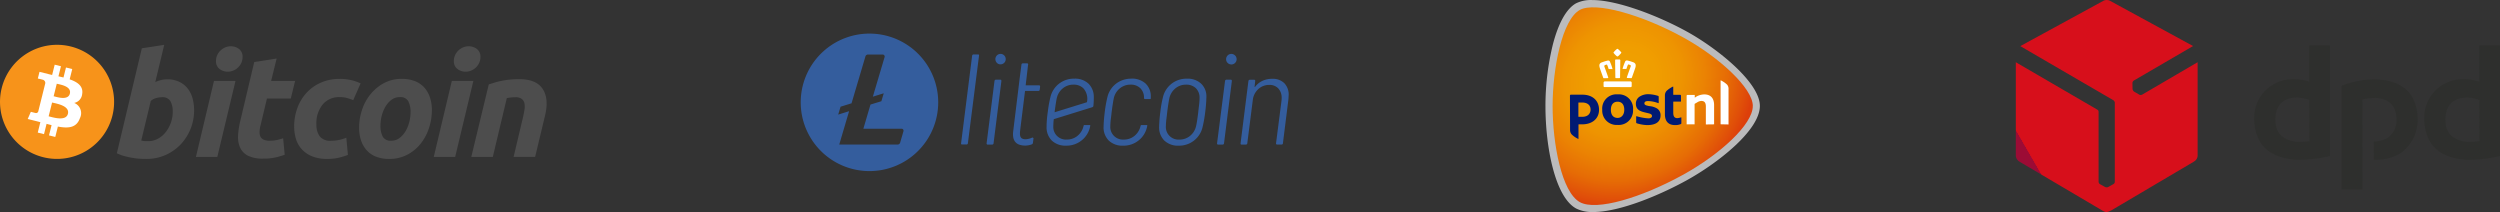 <svg xmlns="http://www.w3.org/2000/svg" xmlns:xlink="http://www.w3.org/1999/xlink" width="446.471" height="37.871" viewBox="0 0 446.471 37.871"><rect x="0" y="0" width="446.471" height="37.871" fill="#333333" stroke="none"/><defs><radialGradient id="a" cx="0.352" cy="0.372" r="0.731" gradientTransform="matrix(0.915, -0.377, 0.331, 0.824, -0.093, 0.198)" gradientUnits="objectBoundingBox"><stop offset="0" stop-color="#f1a100"></stop><stop offset="0.23" stop-color="#f09e00"></stop><stop offset="0.41" stop-color="#ee9401"></stop><stop offset="0.57" stop-color="#eb8303"></stop><stop offset="0.73" stop-color="#e66c05"></stop><stop offset="0.87" stop-color="#e04e09"></stop><stop offset="0.93" stop-color="#dd3f0a"></stop></radialGradient><clipPath id="b"><path d="M15.724.1.8,8.234l16.561,9.632a.6.6,0,0,1,.321.452V32.506a.462.462,0,0,1-.2.345L16.5,33.4a.622.622,0,0,1-.6-.03l-.881-.488a.508.508,0,0,1-.238-.427V19.9c0-.221-.241-.326-.4-.42L0,11.113V27.9a1.352,1.352,0,0,0,.658.973L15.6,37.686c.479.283.765.236,1.427-.1l14.762-8.713a1.279,1.279,0,0,0,.68-1V11.11l-9.9,5.788a.548.548,0,0,1-.479.025l-.9-.518a.671.671,0,0,1-.344-.525l-.019-1.047a.557.557,0,0,1,.24-.443L31.657,8.223,16.739.1a1.168,1.168,0,0,0-.513-.1,1.147,1.147,0,0,0-.5.1" fill="none"></path></clipPath><linearGradient id="c" x1="0.155" y1="0.885" x2="0.16" y2="0.885" gradientUnits="objectBoundingBox"><stop offset="0" stop-color="#9c0b35"></stop><stop offset="0.152" stop-color="#9c0b35"></stop><stop offset="0.227" stop-color="#b10c2b"></stop><stop offset="0.315" stop-color="#c20d24"></stop><stop offset="0.424" stop-color="#ce0e1e"></stop><stop offset="0.576" stop-color="#d50e1b"></stop><stop offset="1" stop-color="#d70f1b"></stop></linearGradient><clipPath id="d"><rect width="86.471" height="37.871" fill="none"></rect></clipPath></defs><g transform="translate(-697 -805)"><g transform="translate(971 803.009)"><path d="M10.356,2c4.6,0,11.993,2.921,16.9,5.632C32.666,10.61,40.285,16.7,40.292,20.9c0,4.469-7.8,10.384-13.034,13.271-4.739,2.623-11.98,5.686-16.733,5.686a6.416,6.416,0,0,1-3.056-.635C3.71,37.152,2,28.269,2,20.927A45.925,45.925,0,0,1,3.312,9.981c1-3.887,2.441-6.45,4.158-7.4A6.024,6.024,0,0,1,10.356,2Z" transform="translate(0 0)" fill="#bbbbbc"></path><path d="M39.647,21.554c0-3.184-6-8.708-12.385-12.23C19.9,5.268,11.523,2.868,8.758,4.389,5.614,6.1,3.89,14.794,3.89,21.554S5.513,36.928,8.758,38.72c2.948,1.623,10.959-.771,18.5-4.928,6.49-3.6,12.379-8.917,12.385-12.237Z" transform="translate(-0.612 -0.628)" fill="url(#a)"></path><path d="M19.739,29.014a2.562,2.562,0,0,1-2.758,2.7,2.562,2.562,0,0,1-2.745-2.7,2.542,2.542,0,0,1,2.758-2.758,2.542,2.542,0,0,1,2.745,2.758Zm-1.568,0c0-1.007-.507-1.447-1.19-1.447s-1.2.439-1.2,1.447.514,1.447,1.2,1.447S18.171,29.913,18.171,29.014Zm8.748-4.09c0-.041,0-.054-.061-.054a4.55,4.55,0,0,0-1.129.764,1.19,1.19,0,0,0-.3.791v3.38c0,1.474.845,1.934,1.758,1.934a2.42,2.42,0,0,0,1.1-.189.176.176,0,0,0,.081-.149v-.96a.054.054,0,0,0-.068-.074,3.623,3.623,0,0,1-.622.135c-.473,0-.757-.223-.757-.967V27.6a.047.047,0,0,1,.054-.047h1.271A.054.054,0,0,0,28.3,27.5V26.493a.169.169,0,0,0-.169-.162H26.973a.047.047,0,0,1-.054-.054ZM8.469,26.5a.169.169,0,0,1,.169-.189h2.028c1.981,0,3,1.183,3,2.7s-1.143,2.6-3.029,2.6h-.588a.054.054,0,0,0-.054.054v2.488c0,.041,0,.054-.061.054a4.421,4.421,0,0,1-1.143-.784,1.163,1.163,0,0,1-.3-.791Zm3.685,2.474c0-.676-.419-1.264-1.535-1.264h-.588a.061.061,0,0,0-.054.054v2.454a.054.054,0,0,0,.054.047h.615c1.332,0,1.508-.919,1.508-1.291Zm11.838-.216a3.2,3.2,0,0,0-1.061-.372l-.365-.047c-.453-.1-.8-.176-.8-.466s.237-.419.615-.419a5.408,5.408,0,0,1,1.852.365.068.068,0,0,0,.088-.054V26.682a.176.176,0,0,0-.128-.162,6.085,6.085,0,0,0-1.629-.291,2.826,2.826,0,0,0-1.7.46,1.494,1.494,0,0,0-.622,1.251c0,1.17.96,1.393,1.866,1.6l.169.041c.419.095.845.189.845.527a.338.338,0,0,1-.095.257.838.838,0,0,1-.635.169,9.174,9.174,0,0,1-2.028-.379.068.068,0,0,0-.068.061v1.048a.176.176,0,0,0,.122.162,6.882,6.882,0,0,0,1.852.318c1.568,0,2.38-.615,2.38-1.737a1.4,1.4,0,0,0-.656-1.251Z" transform="translate(-2.095 -7.412)" fill="#001a73"></path><path d="M35.293,28.4h-.034V25.2c0-.676-.237-1-.8-1a1.44,1.44,0,0,0-.676.21l-.494.291a.1.1,0,0,0-.041.074v3.6h-1.42v-5.1a.149.149,0,0,1,.149-.149h1.3a.034.034,0,0,1,0,.034v.4a.041.041,0,0,0,.041.041l.041-.034a2.373,2.373,0,0,1,.568-.318,3.056,3.056,0,0,1,1.041-.216c1.156,0,1.765.676,1.765,1.92v3.428Zm4.016,0V22.114a1.163,1.163,0,0,0-.243-.811,4.442,4.442,0,0,0-1.129-.777c-.041,0-.047,0-.047.034v7.809h.034ZM21.833,21.728c.128,0,.183-.068.183-.21v-.575a.243.243,0,0,0-.243-.237H17.229a.237.237,0,0,0-.237.237v.575c0,.142.054.21.183.21Zm.061-1.6c.081,0,.128,0,.149-.088l.095-.257c.176-.5.48-1.352.541-1.562.095-.372.115-.744-.392-.933l-.494-.169c-.2-.061-.4-.108-.568-.149h-.095a.311.311,0,0,0-.284.2A9.181,9.181,0,0,0,20.4,18.4a.122.122,0,0,0,0,.088h.581c.068,0,.1,0,.115-.068a4.887,4.887,0,0,1,.25-.676.1.1,0,0,1,.088-.054h.054l.257.088a.2.2,0,0,1,.095.257s-.514,1.433-.676,1.906a.128.128,0,0,0,0,.122.122.122,0,0,0,.1.041Zm-2.076,0c.115,0,.122-.128.122-.128s.034-2.7.041-3.049a.162.162,0,0,0-.047-.122.088.088,0,0,0-.081-.034h-.676a.088.088,0,0,0-.074.034.162.162,0,0,0-.047.122c0,.358.041,3.022.041,3.049a.113.113,0,0,0,.122.128Zm-2.1,0c.047,0,.081,0,.095-.041a.142.142,0,0,0,0-.122c-.149-.473-.676-1.893-.676-1.906a.21.21,0,0,1,.1-.257l.257-.088h.047a.1.1,0,0,1,.095.054,4.9,4.9,0,0,1,.243.676c0,.047.054.068.122.068h.5a.081.081,0,0,0,.074,0,.1.1,0,0,0,0-.088,8.335,8.335,0,0,0-.446-1.237.291.291,0,0,0-.277-.2h-.1c-.169.041-.365.088-.568.149l-.494.169c-.514.189-.494.561-.392.933.061.223.358,1.061.541,1.562.041.108.068.2.095.257a.128.128,0,0,0,.142.088ZM19.5,16.245a.135.135,0,0,0,.088-.034,3.6,3.6,0,0,0,.548-.568.095.095,0,0,0,0-.135,3.5,3.5,0,0,0-.615-.608h-.108a3.279,3.279,0,0,0-.615.608.095.095,0,0,0,0,.135,3.6,3.6,0,0,0,.575.581.122.122,0,0,0,.088.034Z" transform="translate(-4.614 -4.182)" fill="#fff"></path></g><g transform="translate(697 813)"><path d="M309.68,330.165a10.188,10.188,0,1,1-7.421-12.352A10.189,10.189,0,0,1,309.68,330.165Z" transform="translate(-289.605 -317.508)" fill="#f7931a"></path><path d="M314.9,333.847c.2-1.356-.83-2.085-2.241-2.571l.458-1.837L312,329.16l-.446,1.789c-.294-.073-.6-.142-.9-.211l.449-1.8-1.118-.279-.458,1.836c-.243-.055-.482-.11-.714-.168v-.006l-1.542-.385-.3,1.194s.83.19.812.2a.6.6,0,0,1,.521.65l-.522,2.093a.925.925,0,0,1,.116.037l-.118-.029-.731,2.932a.407.407,0,0,1-.512.266c.011.016-.813-.2-.813-.2l-.555,1.28,1.455.363c.271.068.536.139.8.206l-.463,1.858,1.117.279.458-1.838c.305.083.6.159.891.231l-.457,1.83,1.118.279.463-1.855c1.907.361,3.341.215,3.944-1.509a1.962,1.962,0,0,0-1.027-2.712,1.783,1.783,0,0,0,1.428-1.642Zm-2.555,3.583c-.346,1.389-2.684.638-3.441.45l.614-2.462c.758.189,3.189.564,2.827,2.012Zm.346-3.6c-.315,1.263-2.261.621-2.892.464l.557-2.233C310.987,332.216,313.02,332.51,312.691,333.827Z" transform="translate(-300.217 -325.108)" fill="#fff"></path><path d="M364.119,323.681a4.866,4.866,0,0,1,2.141.439,4.309,4.309,0,0,1,1.5,1.187,5,5,0,0,1,.876,1.754,8.011,8.011,0,0,1,.282,2.167,8.822,8.822,0,0,1-2.45,6.127,8.431,8.431,0,0,1-2.683,1.855,8.189,8.189,0,0,1-3.351.684c-.155,0-.429,0-.815-.012a11.91,11.91,0,0,1-1.326-.115,15.573,15.573,0,0,1-1.587-.311,7.949,7.949,0,0,1-1.587-.567l4.463-18.751,4-.619-1.6,6.654a6.214,6.214,0,0,1,1.031-.361,4.577,4.577,0,0,1,1.109-.13Zm-3.353,11.042a3.5,3.5,0,0,0,1.7-.439,4.479,4.479,0,0,0,1.382-1.174,5.919,5.919,0,0,0,.915-1.664,5.67,5.67,0,0,0,.336-1.936,3.81,3.81,0,0,0-.413-1.934,1.622,1.622,0,0,0-1.522-.7,4.774,4.774,0,0,0-.94.129,2.347,2.347,0,0,0-1.046.543l-1.7,7.066c.1.018.193.035.271.052a2.019,2.019,0,0,0,.243.039,2.8,2.8,0,0,0,.311.015h.463Z" transform="translate(-334.253 -317.515)" fill="#4d4d4d"></path><path d="M403.291,338.091h-3.818l3.224-13.566h3.844Zm1.858-15.219a2.369,2.369,0,0,1-1.445-.476,1.685,1.685,0,0,1-.646-1.458,2.426,2.426,0,0,1,.218-1.018,2.724,2.724,0,0,1,.582-.826,2.857,2.857,0,0,1,.838-.555,2.558,2.558,0,0,1,1.02-.205,2.369,2.369,0,0,1,1.443.476,1.7,1.7,0,0,1,.644,1.458,2.41,2.41,0,0,1-.219,1.02,2.686,2.686,0,0,1-.58.826,2.8,2.8,0,0,1-.838.553,2.514,2.514,0,0,1-1.018.205Z" transform="translate(-364.482 -318.07)" fill="#4d4d4d"></path><path d="M425.974,325.834l4-.619-.982,4h4.282l-.773,3.146h-4.257l-1.134,4.745a5.367,5.367,0,0,0-.18,1.108,2.026,2.026,0,0,0,.128.89,1.12,1.12,0,0,0,.555.579,2.536,2.536,0,0,0,1.147.208,6.105,6.105,0,0,0,1.2-.117,8.515,8.515,0,0,0,1.172-.322l.285,2.941a13.7,13.7,0,0,1-1.676.489,9.655,9.655,0,0,1-2.141.206,5.928,5.928,0,0,1-2.761-.527,3.067,3.067,0,0,1-1.393-1.447,4.6,4.6,0,0,1-.361-2.1,13.6,13.6,0,0,1,.361-2.5l2.529-10.678Z" transform="translate(-380.57 -322.761)" fill="#4d4d4d"></path><path d="M454.56,345.142a9.526,9.526,0,0,1,.567-3.3,8.123,8.123,0,0,1,1.626-2.71,7.616,7.616,0,0,1,2.567-1.83,8.2,8.2,0,0,1,3.364-.671,8.889,8.889,0,0,1,2.076.22,8.406,8.406,0,0,1,1.665.58l-1.317,2.994c-.344-.139-.7-.262-1.07-.374a4.656,4.656,0,0,0-1.354-.168,3.783,3.783,0,0,0-3.031,1.315,5.27,5.27,0,0,0-1.123,3.535,3.635,3.635,0,0,0,.569,2.128,2.378,2.378,0,0,0,2.089.812,6.7,6.7,0,0,0,1.445-.154,7.113,7.113,0,0,0,1.239-.387l.285,3.069a13.808,13.808,0,0,1-1.6.5,8.889,8.889,0,0,1-2.09.217,7.052,7.052,0,0,1-2.708-.463,5.156,5.156,0,0,1-1.83-1.251,4.716,4.716,0,0,1-1.045-1.846A7.571,7.571,0,0,1,454.56,345.142Z" transform="translate(-402.025 -330.539)" fill="#4d4d4d"></path><path d="M496.334,350.919a6.241,6.241,0,0,1-2.374-.414,4.382,4.382,0,0,1-1.662-1.161,5.015,5.015,0,0,1-.993-1.766,7.136,7.136,0,0,1-.333-2.255,9.955,9.955,0,0,1,.5-3.1,8.769,8.769,0,0,1,1.484-2.785,7.927,7.927,0,0,1,2.4-2.027,6.6,6.6,0,0,1,3.248-.786,6.274,6.274,0,0,1,2.362.414,4.414,4.414,0,0,1,1.676,1.161,5.037,5.037,0,0,1,.991,1.767,7.152,7.152,0,0,1,.335,2.256,10.286,10.286,0,0,1-.489,3.1,8.942,8.942,0,0,1-1.445,2.785,7.571,7.571,0,0,1-2.385,2.024A6.773,6.773,0,0,1,496.334,350.919Zm1.908-11.039a2.413,2.413,0,0,0-1.495.489,4.215,4.215,0,0,0-1.082,1.239,6.117,6.117,0,0,0-.66,1.638,7.062,7.062,0,0,0-.218,1.689,4.115,4.115,0,0,0,.412,2.014,1.577,1.577,0,0,0,1.5.721,2.4,2.4,0,0,0,1.5-.491,4.234,4.234,0,0,0,1.082-1.238,6.133,6.133,0,0,0,.66-1.638,7.156,7.156,0,0,0,.218-1.689,4.083,4.083,0,0,0-.414-2.012,1.577,1.577,0,0,0-1.5-.721Z" transform="translate(-426.84 -330.539)" fill="#4d4d4d"></path><path d="M536.664,338.091h-3.821l3.224-13.566h3.846Zm1.855-15.219a2.364,2.364,0,0,1-1.443-.476,1.691,1.691,0,0,1-.646-1.458,2.421,2.421,0,0,1,.22-1.018,2.688,2.688,0,0,1,.581-.826,2.853,2.853,0,0,1,.838-.555,2.541,2.541,0,0,1,1.017-.205,2.37,2.37,0,0,1,1.445.476,1.7,1.7,0,0,1,.646,1.458,2.446,2.446,0,0,1-.221,1.02,2.677,2.677,0,0,1-.579.826,2.832,2.832,0,0,1-.838.553A2.522,2.522,0,0,1,538.519,322.871Z" transform="translate(-455.376 -318.07)" fill="#4d4d4d"></path><path d="M557,337.721c.29-.085.613-.187.965-.3s.748-.214,1.189-.307a14.25,14.25,0,0,1,1.469-.234,16.526,16.526,0,0,1,1.843-.091q3.02,0,4.168,1.755t.4,4.8l-1.756,7.325h-3.843l1.7-7.171c.1-.448.185-.881.246-1.3a3.091,3.091,0,0,0-.014-1.108,1.328,1.328,0,0,0-.476-.775,1.845,1.845,0,0,0-1.149-.3,7.759,7.759,0,0,0-1.521.157l-2.5,10.5h-3.844Z" transform="translate(-469.71 -330.65)" fill="#4d4d4d"></path></g><g transform="translate(840 811)"><g transform="translate(0)"><g transform="translate(0)"><path d="M13.077,0A12.277,12.277,0,1,0,25.353,12.277,12.277,12.277,0,0,0,13.077,0Zm.181,12.671-1.27,4.314H18.81a.354.354,0,0,1,.338.45l-.593,2.044a.468.468,0,0,1-.45.338H7.678l1.761-5.96-1.946.607.422-1.409,1.96-.607,2.48-8.37a.468.468,0,0,1,.45-.338h2.637a.354.354,0,0,1,.338.45l-2.1,7.076,1.946-.607L15.2,12.081Z" transform="translate(-0.8)" fill="#345d9d"></path></g><path d="M824.93,106.7h-.76a.261.261,0,0,0-.269.227l-1.971,15.628c-.014.153.028.227.185.227h.76a.243.243,0,0,0,.269-.227l1.988-15.632c.038-.153-.045-.223-.2-.223Z" transform="translate(-793.29 -102.979)" fill="#345d9d"></path><path d="M954.9,236h-.76a.25.25,0,0,0-.268.227l-1.409,11.136a.188.188,0,0,0,.213.227h.76a.25.25,0,0,0,.269-.227l1.4-11.122C955.109,236.084,955.05,236,954.9,236Z" transform="translate(-919.266 -227.769)" fill="#345d9d"></path><g transform="translate(64.006 8.05)"><path d="M1840.973,230.8a4.32,4.32,0,0,0-2.748.9,4.266,4.266,0,0,0-1.535,2.382,20.813,20.813,0,0,0-.478,2.692,25.59,25.59,0,0,0-.213,2.692,3.3,3.3,0,0,0,.945,2.4,3.524,3.524,0,0,0,2.536.9,4.307,4.307,0,0,0,2.734-.9,4.23,4.23,0,0,0,1.538-2.4,22.1,22.1,0,0,0,.478-2.692,25.3,25.3,0,0,0,.213-2.706,3.121,3.121,0,0,0-.931-2.368,3.519,3.519,0,0,0-2.539-.9Zm2.141,4.89c-.07.565-.112.931-.125,1.085-.14,1.154-.269,1.974-.38,2.466a3.146,3.146,0,0,1-1.085,1.775,2.951,2.951,0,0,1-1.918.663,2.255,2.255,0,0,1-2.4-2.4,12.147,12.147,0,0,1,.112-1.423c.07-.565.112-.931.125-1.085.14-1.1.269-1.918.38-2.466a3.166,3.166,0,0,1,1.085-1.775,2.951,2.951,0,0,1,1.918-.663,2.409,2.409,0,0,1,1.747.649,2.342,2.342,0,0,1,.649,1.733,11.283,11.283,0,0,1-.112,1.437Z" transform="translate(-1836 -230.8)" fill="#345d9d"></path></g><path d="M2135,236h-.746a.261.261,0,0,0-.269.227l-1.423,11.136a.188.188,0,0,0,.213.227h.76a.25.25,0,0,0,.268-.227l1.4-11.122c.01-.157-.045-.241-.2-.241Z" transform="translate(-2058.208 -227.769)" fill="#345d9d"></path><path d="M2261.071,232.416a2.894,2.894,0,0,0-2.215-.816,4,4,0,0,0-1.706.352,3.472,3.472,0,0,0-1.325,1.071c-.07.056-.1.042-.1-.042l.111-.987c.014-.139-.042-.227-.185-.227h-.76a.261.261,0,0,0-.268.227l-1.4,11.122c-.014.143.028.227.185.227h.76a.239.239,0,0,0,.255-.227l1.015-7.976a3.185,3.185,0,0,1,1.043-1.789,2.827,2.827,0,0,1,1.876-.663,2.1,2.1,0,0,1,1.608.635,2.4,2.4,0,0,1,.593,1.705,4.5,4.5,0,0,1-.028.506l-.973,7.582a.254.254,0,0,0,.028.153.244.244,0,0,0,.185.07h.76a.23.23,0,0,0,.255-.227l.973-7.767c.028-.31.042-.537.042-.691a2.9,2.9,0,0,0-.736-2.239Z" transform="translate(-2174.671 -223.523)" fill="#345d9d"></path><path d="M998.921,104.092a.92.92,0,0,0-1.256.394.952.952,0,0,0,.394,1.27.937.937,0,0,0,.861-1.664Z" transform="translate(-962.796 -100.357)" fill="#345d9d"></path><path d="M2180.521,104.092a.92.92,0,0,0-1.256.394.94.94,0,1,0,1.256-.394Z" transform="translate(-2103.186 -100.357)" fill="#345d9d"></path><path d="M1556.473,230.8a4.4,4.4,0,0,0-2.748.9,4.266,4.266,0,0,0-1.535,2.382,22.78,22.78,0,0,0-.478,2.692,26.793,26.793,0,0,0-.213,2.692,3.3,3.3,0,0,0,.945,2.4,3.527,3.527,0,0,0,2.539.9,4.308,4.308,0,0,0,2.734-.9,4.208,4.208,0,0,0,1.535-2.4c.014-.084.042-.171.056-.255a.1.1,0,0,0-.1-.126h-.945a.133.133,0,0,0-.139.112.14.14,0,0,1-.014.042,3.165,3.165,0,0,1-1.085,1.775,2.95,2.95,0,0,1-1.918.663,2.255,2.255,0,0,1-2.4-2.4,12.174,12.174,0,0,1,.112-1.423c.056-.478.112-.931.125-1.085.14-1.1.269-1.918.38-2.466a3.147,3.147,0,0,1,1.085-1.775,2.95,2.95,0,0,1,1.918-.663,2.374,2.374,0,0,1,1.747.649,2.342,2.342,0,0,1,.649,1.733v.014a.188.188,0,0,0,.185.185h.889a.14.14,0,0,0,.14-.139v-.269a3.12,3.12,0,0,0-.931-2.368,3.6,3.6,0,0,0-2.539-.879Z" transform="translate(-1497.417 -222.75)" fill="#345d9d"></path><g transform="translate(43.906 8.046)"><path d="M1267.195,231.6a3.512,3.512,0,0,0-2.522-.9,4.32,4.32,0,0,0-2.748.9,4.266,4.266,0,0,0-1.535,2.382,22.762,22.762,0,0,0-.478,2.692,19.053,19.053,0,0,0-.213,2.692,3.3,3.3,0,0,0,.945,2.4,3.524,3.524,0,0,0,2.536.9,4.308,4.308,0,0,0,2.734-.9,4.208,4.208,0,0,0,1.535-2.4c.014-.084.042-.171.056-.255a.1.1,0,0,0-.1-.126h-.945a.133.133,0,0,0-.139.112.14.14,0,0,1-.014.042,3.146,3.146,0,0,1-1.085,1.775,2.944,2.944,0,0,1-1.918.663,2.255,2.255,0,0,1-2.4-2.4,11.134,11.134,0,0,1,.084-1.242l6.85-2.127a.291.291,0,0,0,.227-.283,15.3,15.3,0,0,0,.07-1.58,3.314,3.314,0,0,0-.945-2.351Zm-.265,3.2a.136.136,0,0,1-.112.14l-5.682,1.761v-.028c.14-1.1.269-1.918.38-2.466a3.146,3.146,0,0,1,1.085-1.775,2.951,2.951,0,0,1,1.918-.663,2.409,2.409,0,0,1,1.747.649,2.815,2.815,0,0,1,.663,2.382Z" transform="translate(-1259.7 -230.7)" fill="#345d9d"></path></g><path d="M1091.257,165.677a.179.179,0,0,1,.268.185l-.1.76a.313.313,0,0,1-.167.227,3.294,3.294,0,0,1-2.382.028c-.875-.394-1.1-1.256-.973-2.326l1-8.161.139-1.168.338-2.595a.236.236,0,0,1,.268-.227h.733c.167,0,.213.1.185.227l-.436,3.693h2.382c.14,0,.2.084.2.227l-.07.537a.381.381,0,0,1-.07.185.284.284,0,0,1-.185.056h-2.368l-.83,6.7c-.084.718-.181,1.367.185,1.719.471.387,1.4.16,1.88-.063Z" transform="translate(-1049.96 -147.085)" fill="#345d9d"></path></g></g><g transform="translate(1057 805)"><g clip-path="url(#b)"><rect width="47.099" height="49.114" transform="translate(-16.441 9.492) rotate(-30)" fill="url(#c)"></rect></g><g clip-path="url(#d)"><path d="M223.134,59.692V39.943h-3.693v6.476a8.668,8.668,0,0,0-3.039-.439,6.863,6.863,0,0,0-6.8,7.034c.105,4.979,3.041,7.068,7.643,7.36a24.975,24.975,0,0,0,5.89-.682m-3.678-2.668a11.643,11.643,0,0,1-2.44.127c-2.433-.4-3.6-1.641-3.629-3.806-.027-2.307.933-3.982,3.783-4.1a7.051,7.051,0,0,1,2.272.445Z" transform="translate(-167.031 -31.831)" fill="#2e2f2d"></path><path d="M372.656,59.692V39.943h-3.693v6.476a8.668,8.668,0,0,0-3.039-.439,6.862,6.862,0,0,0-6.8,7.034c.1,4.979,3.041,7.068,7.643,7.36a24.975,24.975,0,0,0,5.89-.682m-3.678-2.668a11.643,11.643,0,0,1-2.44.127c-2.433-.4-3.6-1.641-3.629-3.806-.027-2.307.933-3.982,3.783-4.1a7.051,7.051,0,0,1,2.272.445Z" transform="translate(-286.186 -31.831)" fill="#2e2f2d"></path><path d="M286.452,70.914V89.46h3.737l-.014-16.128a15.962,15.962,0,0,1,2.435-.232c2.464.145,3.585,1.52,3.642,3.687a3.858,3.858,0,0,1-1.328,3.25,4.556,4.556,0,0,1-2.725.851l.007,3.244a8.532,8.532,0,0,0,4.843-1.2,7.383,7.383,0,0,0,2.99-6.143c-.127-4.4-2.6-6.9-7.642-7.006a16.718,16.718,0,0,0-5.944,1.135" transform="translate(-228.275 -55.606)" fill="#2e2f2d"></path></g></g></g></svg>